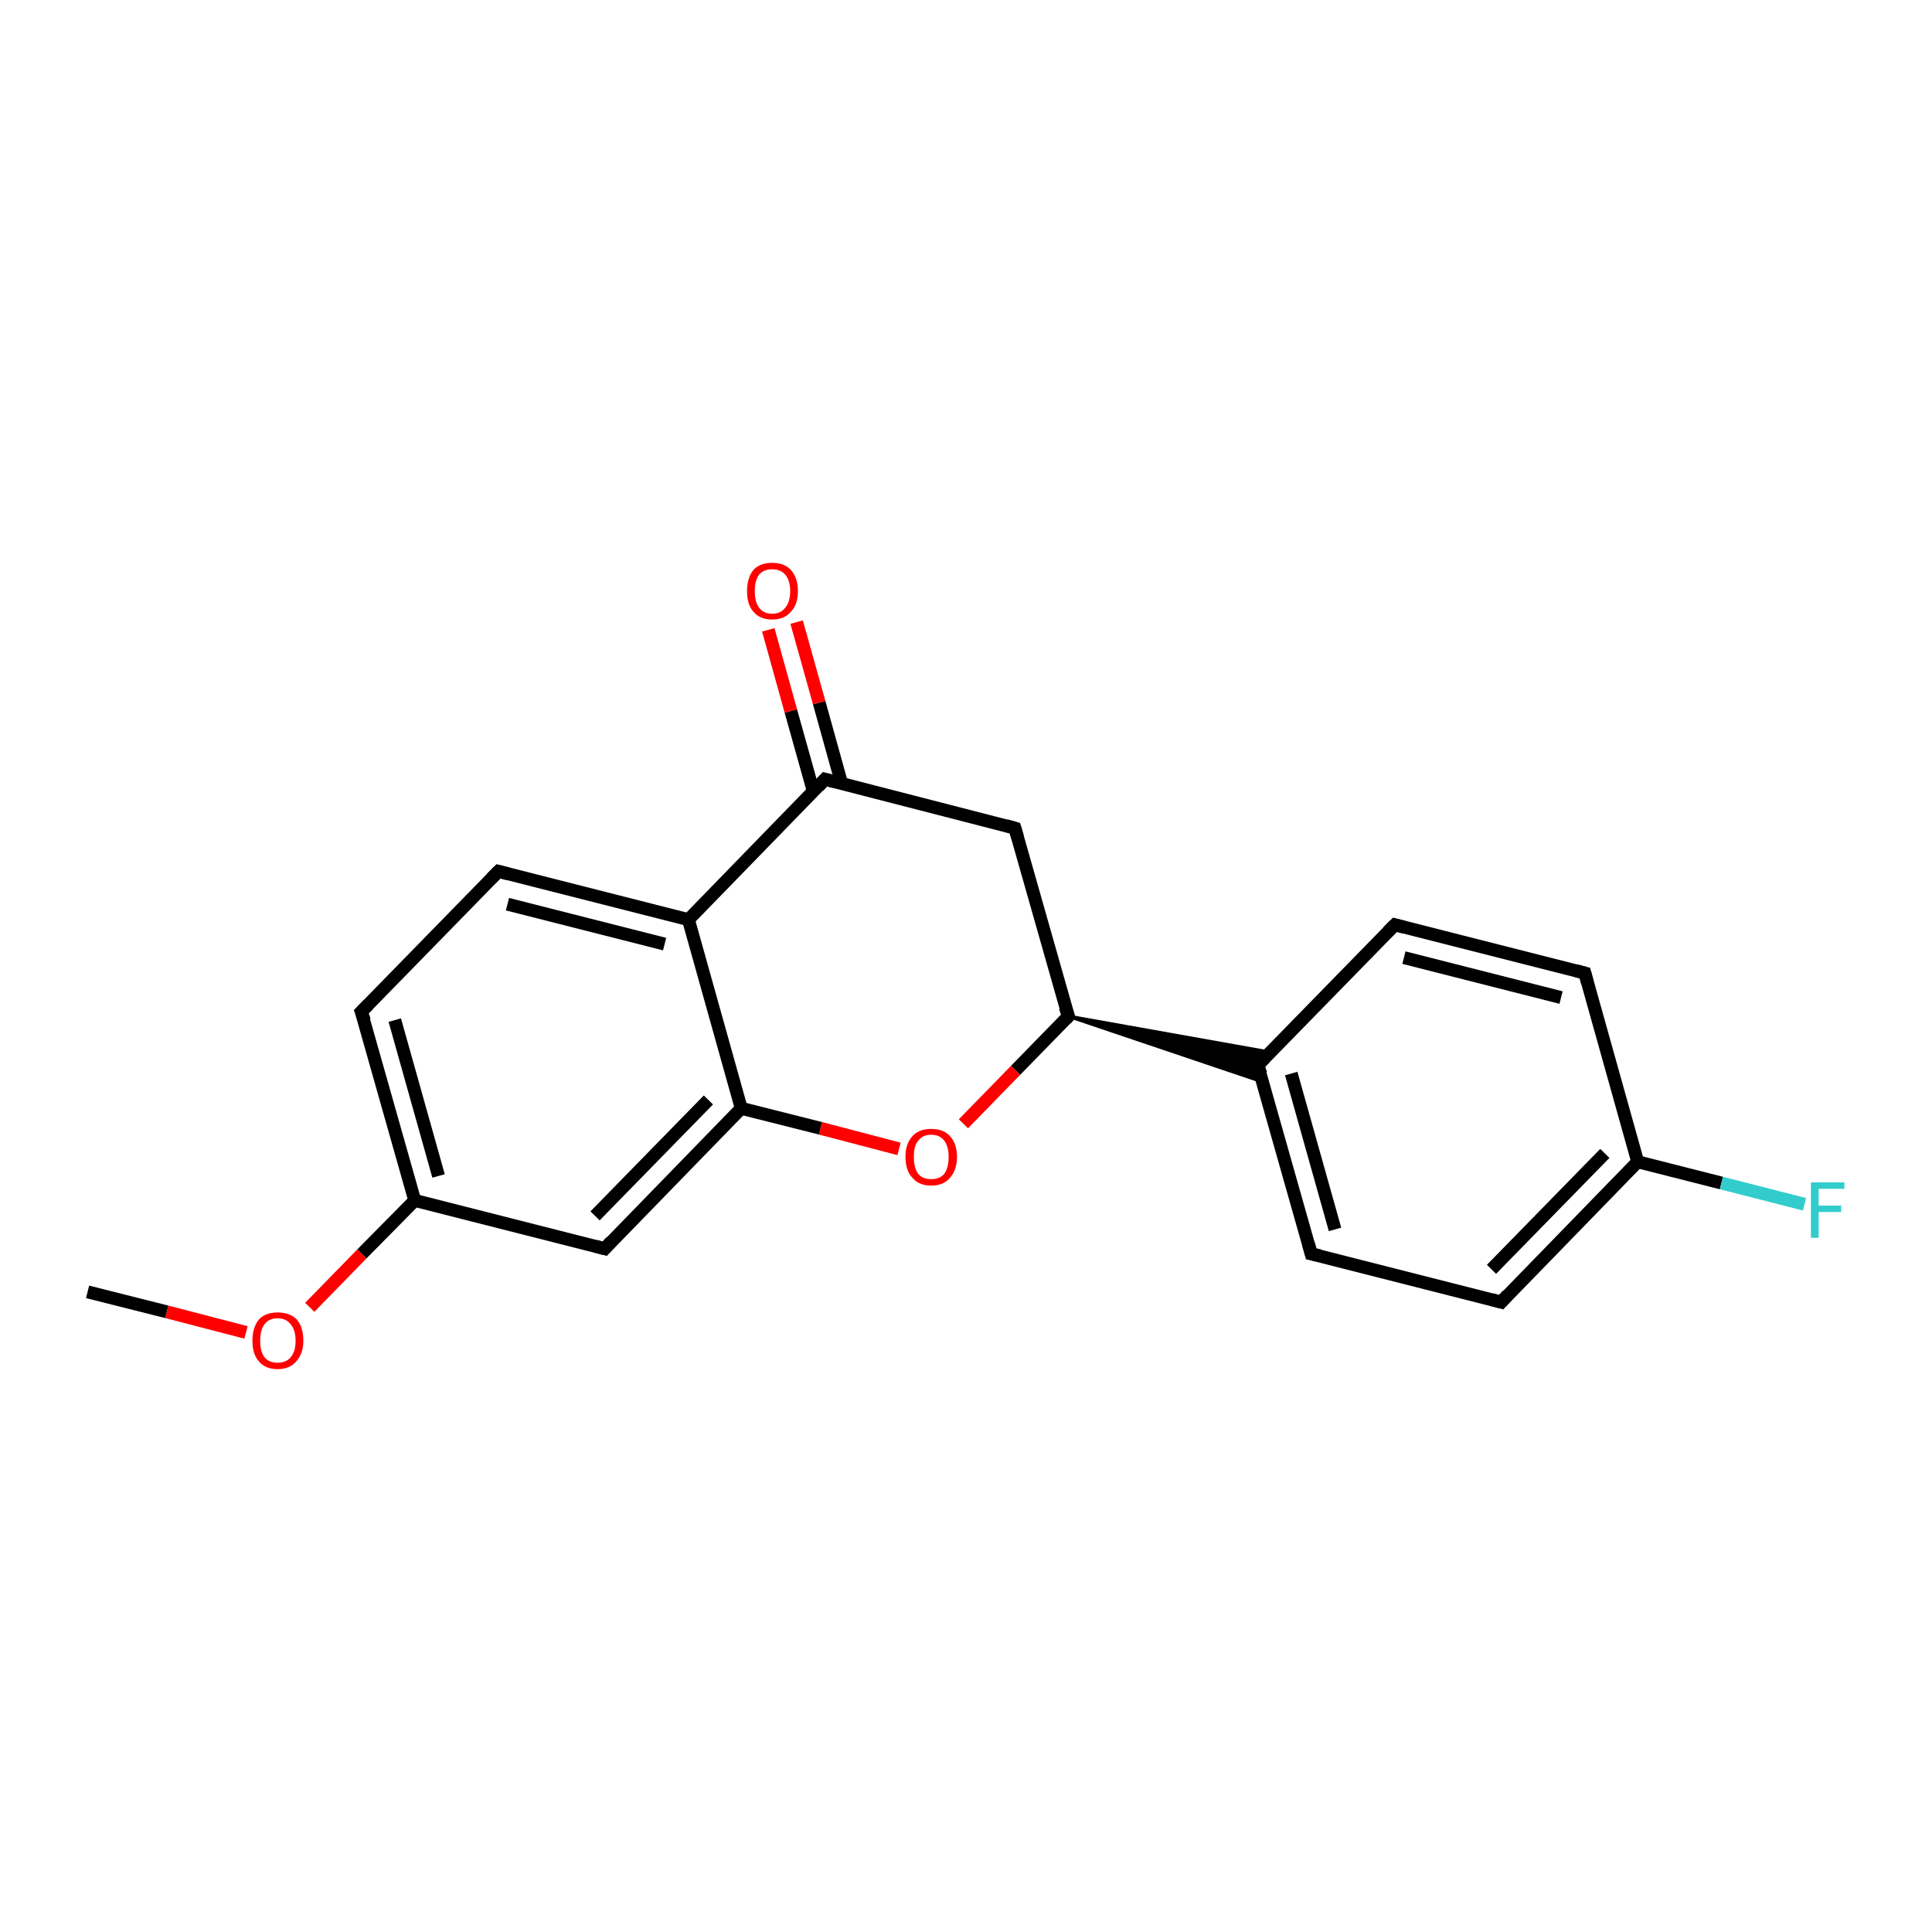 <?xml version='1.0' encoding='iso-8859-1'?>
<svg version='1.1' baseProfile='full'
              xmlns='http://www.w3.org/2000/svg'
                      xmlns:rdkit='http://www.rdkit.org/xml'
                      xmlns:xlink='http://www.w3.org/1999/xlink'
                  xml:space='preserve'
width='300px' height='300px' viewBox='0 0 300 300'>
<!-- END OF HEADER -->
<rect style='opacity:1.0;fill:#FFFFFF;stroke:none' width='300.0' height='300.0' x='0.0' y='0.0'> </rect>
<path class='bond-0 atom-0 atom-1' d='M 13.6,200.6 L 25.9,203.7' style='fill:none;fill-rule:evenodd;stroke:#000000;stroke-width:2.0px;stroke-linecap:butt;stroke-linejoin:miter;stroke-opacity:1' />
<path class='bond-0 atom-0 atom-1' d='M 25.9,203.7 L 38.2,206.9' style='fill:none;fill-rule:evenodd;stroke:#FF0000;stroke-width:2.0px;stroke-linecap:butt;stroke-linejoin:miter;stroke-opacity:1' />
<path class='bond-1 atom-1 atom-2' d='M 48.1,203.0 L 56.2,194.7' style='fill:none;fill-rule:evenodd;stroke:#FF0000;stroke-width:2.0px;stroke-linecap:butt;stroke-linejoin:miter;stroke-opacity:1' />
<path class='bond-1 atom-1 atom-2' d='M 56.2,194.7 L 64.4,186.4' style='fill:none;fill-rule:evenodd;stroke:#000000;stroke-width:2.0px;stroke-linecap:butt;stroke-linejoin:miter;stroke-opacity:1' />
<path class='bond-2 atom-2 atom-3' d='M 64.4,186.4 L 56.1,157.1' style='fill:none;fill-rule:evenodd;stroke:#000000;stroke-width:2.0px;stroke-linecap:butt;stroke-linejoin:miter;stroke-opacity:1' />
<path class='bond-2 atom-2 atom-3' d='M 68.1,182.6 L 61.3,158.4' style='fill:none;fill-rule:evenodd;stroke:#000000;stroke-width:2.0px;stroke-linecap:butt;stroke-linejoin:miter;stroke-opacity:1' />
<path class='bond-3 atom-3 atom-4' d='M 56.1,157.1 L 77.4,135.3' style='fill:none;fill-rule:evenodd;stroke:#000000;stroke-width:2.0px;stroke-linecap:butt;stroke-linejoin:miter;stroke-opacity:1' />
<path class='bond-4 atom-4 atom-5' d='M 77.4,135.3 L 106.9,142.8' style='fill:none;fill-rule:evenodd;stroke:#000000;stroke-width:2.0px;stroke-linecap:butt;stroke-linejoin:miter;stroke-opacity:1' />
<path class='bond-4 atom-4 atom-5' d='M 78.8,140.4 L 103.2,146.6' style='fill:none;fill-rule:evenodd;stroke:#000000;stroke-width:2.0px;stroke-linecap:butt;stroke-linejoin:miter;stroke-opacity:1' />
<path class='bond-5 atom-5 atom-6' d='M 106.9,142.8 L 128.1,121.0' style='fill:none;fill-rule:evenodd;stroke:#000000;stroke-width:2.0px;stroke-linecap:butt;stroke-linejoin:miter;stroke-opacity:1' />
<path class='bond-6 atom-6 atom-7' d='M 130.7,121.7 L 127.2,109.1' style='fill:none;fill-rule:evenodd;stroke:#000000;stroke-width:2.0px;stroke-linecap:butt;stroke-linejoin:miter;stroke-opacity:1' />
<path class='bond-6 atom-6 atom-7' d='M 127.2,109.1 L 123.7,96.6' style='fill:none;fill-rule:evenodd;stroke:#FF0000;stroke-width:2.0px;stroke-linecap:butt;stroke-linejoin:miter;stroke-opacity:1' />
<path class='bond-6 atom-6 atom-7' d='M 126.3,122.9 L 122.8,110.4' style='fill:none;fill-rule:evenodd;stroke:#000000;stroke-width:2.0px;stroke-linecap:butt;stroke-linejoin:miter;stroke-opacity:1' />
<path class='bond-6 atom-6 atom-7' d='M 122.8,110.4 L 119.3,97.8' style='fill:none;fill-rule:evenodd;stroke:#FF0000;stroke-width:2.0px;stroke-linecap:butt;stroke-linejoin:miter;stroke-opacity:1' />
<path class='bond-7 atom-6 atom-8' d='M 128.1,121.0 L 157.6,128.6' style='fill:none;fill-rule:evenodd;stroke:#000000;stroke-width:2.0px;stroke-linecap:butt;stroke-linejoin:miter;stroke-opacity:1' />
<path class='bond-8 atom-8 atom-9' d='M 157.6,128.6 L 165.9,157.8' style='fill:none;fill-rule:evenodd;stroke:#000000;stroke-width:2.0px;stroke-linecap:butt;stroke-linejoin:miter;stroke-opacity:1' />
<path class='bond-9 atom-9 atom-10' d='M 165.9,157.8 L 157.7,166.2' style='fill:none;fill-rule:evenodd;stroke:#000000;stroke-width:2.0px;stroke-linecap:butt;stroke-linejoin:miter;stroke-opacity:1' />
<path class='bond-9 atom-9 atom-10' d='M 157.7,166.2 L 149.6,174.5' style='fill:none;fill-rule:evenodd;stroke:#FF0000;stroke-width:2.0px;stroke-linecap:butt;stroke-linejoin:miter;stroke-opacity:1' />
<path class='bond-10 atom-10 atom-11' d='M 139.6,178.4 L 127.4,175.2' style='fill:none;fill-rule:evenodd;stroke:#FF0000;stroke-width:2.0px;stroke-linecap:butt;stroke-linejoin:miter;stroke-opacity:1' />
<path class='bond-10 atom-10 atom-11' d='M 127.4,175.2 L 115.1,172.1' style='fill:none;fill-rule:evenodd;stroke:#000000;stroke-width:2.0px;stroke-linecap:butt;stroke-linejoin:miter;stroke-opacity:1' />
<path class='bond-11 atom-11 atom-12' d='M 115.1,172.1 L 93.9,193.9' style='fill:none;fill-rule:evenodd;stroke:#000000;stroke-width:2.0px;stroke-linecap:butt;stroke-linejoin:miter;stroke-opacity:1' />
<path class='bond-11 atom-11 atom-12' d='M 110.0,170.8 L 92.4,188.8' style='fill:none;fill-rule:evenodd;stroke:#000000;stroke-width:2.0px;stroke-linecap:butt;stroke-linejoin:miter;stroke-opacity:1' />
<path class='bond-12 atom-9 atom-13' d='M 165.9,157.8 L 197.3,163.4 L 195.3,165.4 Z' style='fill:#000000;fill-rule:evenodd;fill-opacity:1;stroke:#000000;stroke-width:0.5px;stroke-linecap:butt;stroke-linejoin:miter;stroke-opacity:1;' />
<path class='bond-12 atom-9 atom-13' d='M 165.9,157.8 L 195.3,165.4 L 196.1,168.0 Z' style='fill:#000000;fill-rule:evenodd;fill-opacity:1;stroke:#000000;stroke-width:0.5px;stroke-linecap:butt;stroke-linejoin:miter;stroke-opacity:1;' />
<path class='bond-13 atom-13 atom-14' d='M 195.3,165.4 L 203.6,194.7' style='fill:none;fill-rule:evenodd;stroke:#000000;stroke-width:2.0px;stroke-linecap:butt;stroke-linejoin:miter;stroke-opacity:1' />
<path class='bond-13 atom-13 atom-14' d='M 200.5,166.7 L 207.3,190.9' style='fill:none;fill-rule:evenodd;stroke:#000000;stroke-width:2.0px;stroke-linecap:butt;stroke-linejoin:miter;stroke-opacity:1' />
<path class='bond-14 atom-14 atom-15' d='M 203.6,194.7 L 233.1,202.2' style='fill:none;fill-rule:evenodd;stroke:#000000;stroke-width:2.0px;stroke-linecap:butt;stroke-linejoin:miter;stroke-opacity:1' />
<path class='bond-15 atom-15 atom-16' d='M 233.1,202.2 L 254.3,180.4' style='fill:none;fill-rule:evenodd;stroke:#000000;stroke-width:2.0px;stroke-linecap:butt;stroke-linejoin:miter;stroke-opacity:1' />
<path class='bond-15 atom-15 atom-16' d='M 231.6,197.1 L 249.2,179.1' style='fill:none;fill-rule:evenodd;stroke:#000000;stroke-width:2.0px;stroke-linecap:butt;stroke-linejoin:miter;stroke-opacity:1' />
<path class='bond-16 atom-16 atom-17' d='M 254.3,180.4 L 267.3,183.7' style='fill:none;fill-rule:evenodd;stroke:#000000;stroke-width:2.0px;stroke-linecap:butt;stroke-linejoin:miter;stroke-opacity:1' />
<path class='bond-16 atom-16 atom-17' d='M 267.3,183.7 L 280.2,187.0' style='fill:none;fill-rule:evenodd;stroke:#33CCCC;stroke-width:2.0px;stroke-linecap:butt;stroke-linejoin:miter;stroke-opacity:1' />
<path class='bond-17 atom-16 atom-18' d='M 254.3,180.4 L 246.1,151.1' style='fill:none;fill-rule:evenodd;stroke:#000000;stroke-width:2.0px;stroke-linecap:butt;stroke-linejoin:miter;stroke-opacity:1' />
<path class='bond-18 atom-18 atom-19' d='M 246.1,151.1 L 216.6,143.6' style='fill:none;fill-rule:evenodd;stroke:#000000;stroke-width:2.0px;stroke-linecap:butt;stroke-linejoin:miter;stroke-opacity:1' />
<path class='bond-18 atom-18 atom-19' d='M 242.4,154.9 L 218.0,148.7' style='fill:none;fill-rule:evenodd;stroke:#000000;stroke-width:2.0px;stroke-linecap:butt;stroke-linejoin:miter;stroke-opacity:1' />
<path class='bond-19 atom-12 atom-2' d='M 93.9,193.9 L 64.4,186.4' style='fill:none;fill-rule:evenodd;stroke:#000000;stroke-width:2.0px;stroke-linecap:butt;stroke-linejoin:miter;stroke-opacity:1' />
<path class='bond-20 atom-19 atom-13' d='M 216.6,143.6 L 195.3,165.4' style='fill:none;fill-rule:evenodd;stroke:#000000;stroke-width:2.0px;stroke-linecap:butt;stroke-linejoin:miter;stroke-opacity:1' />
<path class='bond-21 atom-11 atom-5' d='M 115.1,172.1 L 106.9,142.8' style='fill:none;fill-rule:evenodd;stroke:#000000;stroke-width:2.0px;stroke-linecap:butt;stroke-linejoin:miter;stroke-opacity:1' />
<path d='M 56.6,158.5 L 56.1,157.1 L 57.2,156.0' style='fill:none;stroke:#000000;stroke-width:2.0px;stroke-linecap:butt;stroke-linejoin:miter;stroke-opacity:1;' />
<path d='M 76.3,136.4 L 77.4,135.3 L 78.9,135.7' style='fill:none;stroke:#000000;stroke-width:2.0px;stroke-linecap:butt;stroke-linejoin:miter;stroke-opacity:1;' />
<path d='M 127.1,122.1 L 128.1,121.0 L 129.6,121.4' style='fill:none;stroke:#000000;stroke-width:2.0px;stroke-linecap:butt;stroke-linejoin:miter;stroke-opacity:1;' />
<path d='M 156.2,128.2 L 157.6,128.6 L 158.0,130.0' style='fill:none;stroke:#000000;stroke-width:2.0px;stroke-linecap:butt;stroke-linejoin:miter;stroke-opacity:1;' />
<path d='M 165.4,156.4 L 165.9,157.8 L 165.5,158.3' style='fill:none;stroke:#000000;stroke-width:2.0px;stroke-linecap:butt;stroke-linejoin:miter;stroke-opacity:1;' />
<path d='M 94.9,192.8 L 93.9,193.9 L 92.4,193.5' style='fill:none;stroke:#000000;stroke-width:2.0px;stroke-linecap:butt;stroke-linejoin:miter;stroke-opacity:1;' />
<path d='M 195.8,166.8 L 195.3,165.4 L 196.4,164.3' style='fill:none;stroke:#000000;stroke-width:2.0px;stroke-linecap:butt;stroke-linejoin:miter;stroke-opacity:1;' />
<path d='M 203.2,193.2 L 203.6,194.7 L 205.0,195.0' style='fill:none;stroke:#000000;stroke-width:2.0px;stroke-linecap:butt;stroke-linejoin:miter;stroke-opacity:1;' />
<path d='M 231.6,201.8 L 233.1,202.2 L 234.1,201.1' style='fill:none;stroke:#000000;stroke-width:2.0px;stroke-linecap:butt;stroke-linejoin:miter;stroke-opacity:1;' />
<path d='M 246.5,152.6 L 246.1,151.1 L 244.6,150.7' style='fill:none;stroke:#000000;stroke-width:2.0px;stroke-linecap:butt;stroke-linejoin:miter;stroke-opacity:1;' />
<path d='M 218.1,144.0 L 216.6,143.6 L 215.5,144.7' style='fill:none;stroke:#000000;stroke-width:2.0px;stroke-linecap:butt;stroke-linejoin:miter;stroke-opacity:1;' />
<path class='atom-1' d='M 39.2 208.2
Q 39.2 206.1, 40.2 204.9
Q 41.2 203.8, 43.1 203.8
Q 45.0 203.8, 46.1 204.9
Q 47.1 206.1, 47.1 208.2
Q 47.1 210.2, 46.0 211.4
Q 45.0 212.6, 43.1 212.6
Q 41.2 212.6, 40.2 211.4
Q 39.2 210.3, 39.2 208.2
M 43.1 211.6
Q 44.4 211.6, 45.1 210.8
Q 45.9 209.9, 45.9 208.2
Q 45.9 206.5, 45.1 205.6
Q 44.4 204.7, 43.1 204.7
Q 41.8 204.7, 41.1 205.6
Q 40.4 206.5, 40.4 208.2
Q 40.4 209.9, 41.1 210.8
Q 41.8 211.6, 43.1 211.6
' fill='#FF0000'/>
<path class='atom-7' d='M 116.0 91.8
Q 116.0 89.7, 117.0 88.5
Q 118.0 87.4, 119.9 87.4
Q 121.8 87.4, 122.8 88.5
Q 123.9 89.7, 123.9 91.8
Q 123.9 93.9, 122.8 95.0
Q 121.8 96.2, 119.9 96.2
Q 118.0 96.2, 117.0 95.0
Q 116.0 93.9, 116.0 91.8
M 119.9 95.3
Q 121.2 95.3, 121.9 94.4
Q 122.7 93.5, 122.7 91.8
Q 122.7 90.1, 121.9 89.2
Q 121.2 88.4, 119.9 88.4
Q 118.6 88.4, 117.9 89.2
Q 117.2 90.1, 117.2 91.8
Q 117.2 93.5, 117.9 94.4
Q 118.6 95.3, 119.9 95.3
' fill='#FF0000'/>
<path class='atom-10' d='M 140.6 179.6
Q 140.6 177.6, 141.7 176.4
Q 142.7 175.3, 144.6 175.3
Q 146.5 175.3, 147.5 176.4
Q 148.6 177.6, 148.6 179.6
Q 148.6 181.7, 147.5 182.9
Q 146.5 184.1, 144.6 184.1
Q 142.7 184.1, 141.7 182.9
Q 140.6 181.8, 140.6 179.6
M 144.6 183.1
Q 145.9 183.1, 146.6 182.3
Q 147.3 181.4, 147.3 179.6
Q 147.3 178.0, 146.6 177.1
Q 145.9 176.2, 144.6 176.2
Q 143.3 176.2, 142.6 177.1
Q 141.9 177.9, 141.9 179.6
Q 141.9 181.4, 142.6 182.3
Q 143.3 183.1, 144.6 183.1
' fill='#FF0000'/>
<path class='atom-17' d='M 281.2 183.6
L 286.4 183.6
L 286.4 184.6
L 282.4 184.6
L 282.4 187.2
L 285.9 187.2
L 285.9 188.2
L 282.4 188.2
L 282.4 192.2
L 281.2 192.2
L 281.2 183.6
' fill='#33CCCC'/>
</svg>
